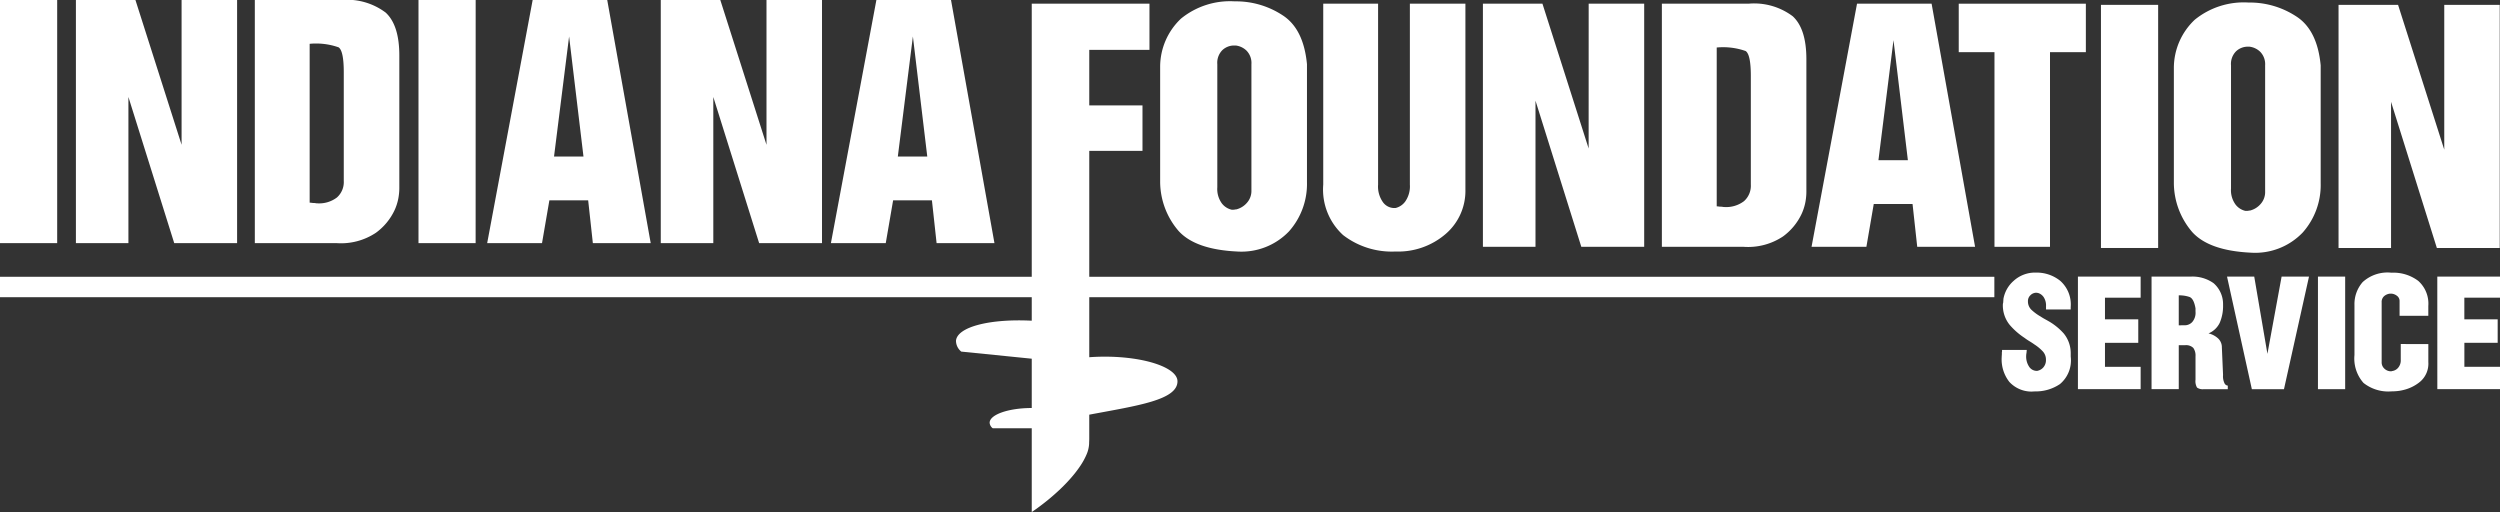<svg id="_8" data-name="8" xmlns="http://www.w3.org/2000/svg" width="248.959" height="50.992" viewBox="0 0 248.959 50.992">
  <rect x="0" y="0" width="248.959" height="50.992" fill="#333333" stroke="none"/>
  <g id="Group_48" data-name="Group 48" transform="translate(0 0)">
    <path id="Path_326" data-name="Path 326" d="M64.632,82.795H58.938V58.583h5.694Z" transform="translate(-58.938 -58.583)" fill="#fff"/>
    <path id="Path_327" data-name="Path 327" d="M83.162,58.583,87.758,73V58.583h5.528V82.795H87.025L82.463,68.241V82.795H77.234V58.583Z" transform="translate(-69.675 -58.583)" fill="#fff"/>
    <path id="Path_328" data-name="Path 328" d="M128.982,58.583a6.4,6.4,0,0,1,4.4,1.249q1.365,1.249,1.365,4.279V77.333a5.707,5.707,0,0,1-.1,1.016,5.065,5.065,0,0,1-.366,1.149,5.852,5.852,0,0,1-1.865,2.265,6.267,6.267,0,0,1-3.9,1.033h-8.159V58.583Zm-3.164,20.182a1.264,1.264,0,0,1,.2.016,1.123,1.123,0,0,0,.2.017.934.934,0,0,1,.183.017.9.9,0,0,0,.183.017,2.917,2.917,0,0,0,1.948-.583,2.05,2.05,0,0,0,.683-1.648V65.777q0-2.131-.516-2.481a6.771,6.771,0,0,0-2.881-.35Z" transform="translate(-94.981 -58.583)" fill="#fff"/>
    <path id="Path_329" data-name="Path 329" d="M165.49,82.795H159.8V58.583h5.694Z" transform="translate(-118.125 -58.583)" fill="#fff"/>
    <path id="Path_330" data-name="Path 330" d="M188.315,58.583l4.33,24.212h-5.762l-.466-4.263h-3.863l-.733,4.263H176.36l4.529-24.212Zm-2.365,15.586-1.432-11.956-1.5,11.956Z" transform="translate(-127.845 -58.583)" fill="#fff"/>
    <path id="Path_331" data-name="Path 331" d="M224.128,58.583l4.6,14.42V58.583h5.528V82.795h-6.261l-4.563-14.553V82.795H218.2V58.583Z" transform="translate(-152.398 -58.583)" fill="#fff"/>
    <path id="Path_332" data-name="Path 332" d="M271.174,58.583,275.5,82.795h-5.761l-.466-4.263h-3.864l-.733,4.263h-5.462l4.529-24.212ZM268.81,74.169l-1.432-11.956-1.5,11.956Z" transform="translate(-176.469 -58.583)" fill="#fff"/>
  </g>
  <rect id="Rectangle_463" data-name="Rectangle 463" width="198.605" height="2.034" transform="translate(0 27.563)" fill="#fff"/>
  <g id="Group_49" data-name="Group 49" transform="translate(95.196 0.135)">
    <path id="Path_333" data-name="Path 333" d="M350.752,60.292a8.442,8.442,0,0,0-4.53-1.382h-.233a7.734,7.734,0,0,0-5.345,1.715,6.6,6.6,0,0,0-2.081,4.78V76.927a7.548,7.548,0,0,0,1.849,4.863q1.681,1.832,5.811,2.031a6.549,6.549,0,0,0,5.179-2.015,7.11,7.11,0,0,0,1.782-4.879V65.171Q352.85,61.641,350.752,60.292Zm-3.1,5.112V77.726a1.783,1.783,0,0,1-.466,1.266,2.055,2.055,0,0,1-1.032.633.794.794,0,0,0-.15.017.772.772,0,0,1-.15.017h-.167a1.711,1.711,0,0,1-.982-.633,2.429,2.429,0,0,1-.45-1.6V65.171a1.782,1.782,0,0,1,.516-1.416,1.708,1.708,0,0,1,1.149-.449h.167a1.864,1.864,0,0,1,1.082.516,1.759,1.759,0,0,1,.483,1.349Z" transform="translate(-318.227 -58.91)" fill="#fff"/>
    <path id="Path_334" data-name="Path 334" d="M386.5,77.49a2.637,2.637,0,0,1-.45,1.665,1.671,1.671,0,0,1-.983.666H384.9a1.393,1.393,0,0,1-1.082-.583,2.692,2.692,0,0,1-.483-1.748V59.473h-5.462V77.49a6.136,6.136,0,0,0,1.982,5.029,7.933,7.933,0,0,0,5.211,1.632,7.239,7.239,0,0,0,5-1.748,5.655,5.655,0,0,0,1.965-4.413V59.473H386.5Z" transform="translate(-341.296 -59.24)" fill="#fff"/>
    <path id="Path_335" data-name="Path 335" d="M426.892,73.893l-4.6-14.42h-5.928V83.684H421.6V69.131l4.563,14.553h6.261V59.473h-5.528Z" transform="translate(-363.886 -59.24)" fill="#fff"/>
    <path id="Path_336" data-name="Path 336" d="M468.116,59.473H459.49V83.685h8.16a6.271,6.271,0,0,0,3.9-1.032,5.859,5.859,0,0,0,1.865-2.265,5.087,5.087,0,0,0,.366-1.149,5.711,5.711,0,0,0,.1-1.016V65q0-3.031-1.365-4.28A6.4,6.4,0,0,0,468.116,59.473Zm.233,18.017a2.051,2.051,0,0,1-.683,1.649,2.918,2.918,0,0,1-1.948.582.874.874,0,0,1-.183-.017.964.964,0,0,0-.183-.016,1.251,1.251,0,0,1-.2-.017,1.215,1.215,0,0,0-.2-.017V63.836a6.764,6.764,0,0,1,2.881.35q.516.35.516,2.481Z" transform="translate(-389.191 -59.24)" fill="#fff"/>
    <path id="Path_337" data-name="Path 337" d="M500.094,59.473l-4.529,24.212h5.462l.733-4.263h3.864l.466,4.263h5.761l-4.33-24.212Zm2.132,15.586,1.5-11.956,1.432,11.956Z" transform="translate(-410.361 -59.24)" fill="#fff"/>
    <path id="Path_338" data-name="Path 338" d="M531.041,64.3H534.6V83.684h5.529V64.3H543.7V59.473H531.041Z" transform="translate(-431.179 -59.24)" fill="#fff"/>
    <rect id="Rectangle_464" data-name="Rectangle 464" width="5.695" height="24.211" transform="translate(114.025 0.349)" fill="#fff"/>
    <path id="Path_339" data-name="Path 339" d="M595.081,60.575a8.442,8.442,0,0,0-4.53-1.382h-.233a7.734,7.734,0,0,0-5.345,1.714,6.6,6.6,0,0,0-2.081,4.78V77.21a7.547,7.547,0,0,0,1.849,4.862q1.681,1.832,5.811,2.031a6.549,6.549,0,0,0,5.179-2.015,7.11,7.11,0,0,0,1.782-4.879V65.453Q597.179,61.924,595.081,60.575Zm-3.1,5.112V78.008a1.783,1.783,0,0,1-.466,1.266,2.055,2.055,0,0,1-1.033.633.794.794,0,0,0-.15.017.772.772,0,0,1-.15.017h-.167a1.711,1.711,0,0,1-.982-.633,2.429,2.429,0,0,1-.45-1.6V65.453a1.782,1.782,0,0,1,.516-1.416,1.707,1.707,0,0,1,1.149-.449h.167a1.866,1.866,0,0,1,1.082.516,1.759,1.759,0,0,1,.483,1.349Z" transform="translate(-461.607 -59.076)" fill="#fff"/>
    <path id="Path_340" data-name="Path 340" d="M633.118,59.755v14.42l-4.6-14.42h-5.928V83.967h5.229V69.413l4.562,14.553h6.261V59.755Z" transform="translate(-484.906 -59.406)" fill="#fff"/>
    <path id="Path_341" data-name="Path 341" d="M304.161,94.622c-.53,0-1.045.021-1.542.057V74.126h5.3V69.6h-5.3V64.069h5.995v-4.6H296.891V91.042c-4.135-.213-7.406.607-7.544,1.986a1.393,1.393,0,0,0,.526,1.09l7.018.708v4.91c-2.318,0-4.193.661-4.193,1.469a.752.752,0,0,0,.31.548h3.883V110.1q.785-.539,1.527-1.137.692-.56,1.337-1.174c.39-.373.765-.763,1.116-1.173a11.442,11.442,0,0,0,.866-1.133,6.8,6.8,0,0,0,.584-1.056,3.074,3.074,0,0,0,.283-1.134c0-.153.01-.307.014-.459V100.4c4.855-.91,8.786-1.461,8.786-3.324C311.4,95.718,308.162,94.622,304.161,94.622Z" transform="translate(-289.342 -59.24)" fill="#fff"/>
  </g>
  <g id="Group_50" data-name="Group 50" transform="translate(199.336 27.157)">
    <path id="Path_342" data-name="Path 342" d="M543.888,132v.135a.164.164,0,0,0-.017.076v.076a1.1,1.1,0,0,0-.025.135.944.944,0,0,0-.009.118,1.829,1.829,0,0,0,.3,1.144.913.913,0,0,0,.673.4h.126a.165.165,0,0,0,.076-.017,1.022,1.022,0,0,0,.547-.345,1.091,1.091,0,0,0,.245-.749,1.194,1.194,0,0,0-.329-.842,4.41,4.41,0,0,0-.816-.673q-.236-.168-.488-.32c-.168-.1-.337-.213-.5-.337a6.952,6.952,0,0,1-1.482-1.3,3.069,3.069,0,0,1-.673-2.087.072.072,0,0,1,.009-.034.13.13,0,0,0,.008-.05.074.074,0,0,1,.009-.034.072.072,0,0,0,.009-.034,1.644,1.644,0,0,1,.008-.168c.005-.056.009-.112.009-.168a3.106,3.106,0,0,1,1.026-1.81,3.153,3.153,0,0,1,2.239-.816,3.742,3.742,0,0,1,2.4.825,3.137,3.137,0,0,1,1.035,2.609v.236h-2.457v-.32a1.511,1.511,0,0,0-.236-.909,1.026,1.026,0,0,0-.522-.4c-.045-.011-.084-.019-.118-.025a.641.641,0,0,0-.1-.008h-.051a.826.826,0,0,0-.53.252.785.785,0,0,0-.243.59,1.146,1.146,0,0,0,.362.867,4.652,4.652,0,0,0,.883.648q.2.135.43.261t.463.261a6.07,6.07,0,0,1,1.422,1.17,3.1,3.1,0,0,1,.7,2.028v.286A3.071,3.071,0,0,1,547.2,135.4a4.289,4.289,0,0,1-2.483.732l-.354.017a3.009,3.009,0,0,1-2.2-.959,3.635,3.635,0,0,1-.766-2.474,1.622,1.622,0,0,1,.009-.168c.005-.056.008-.112.008-.168v-.135a.388.388,0,0,0,.017-.118V132Z" transform="translate(-541.397 -124.311)" fill="#fff"/>
    <path id="Path_343" data-name="Path 343" d="M559.771,125.249h6.245v2.1h-3.551v2.155h3.316v2.34h-3.316v2.39h3.551v2.222h-6.245Z" transform="translate(-552.18 -124.861)" fill="#fff"/>
    <path id="Path_344" data-name="Path 344" d="M577.515,125.249h3.922a3.617,3.617,0,0,1,2.256.656,2.753,2.753,0,0,1,.943,2.155,4.234,4.234,0,0,1-.329,1.784,2.138,2.138,0,0,1-1.119,1.06,2.142,2.142,0,0,1,.976.522,1.208,1.208,0,0,1,.354.892l.118,2.727a1.607,1.607,0,0,0,.151.842.411.411,0,0,0,.32.219v.353h-2.39a.97.97,0,0,1-.673-.16,1.279,1.279,0,0,1-.151-.783v-2.34a1.294,1.294,0,0,0-.22-.825,1.022,1.022,0,0,0-.825-.269h-.623v4.376h-2.71Zm3.333,4.847a1.009,1.009,0,0,0,.716-.319,1.408,1.408,0,0,0,.329-1.044v-.32q-.17-.976-.6-1.136a3.078,3.078,0,0,0-1.069-.16V130.1Z" transform="translate(-562.592 -124.861)" fill="#fff"/>
    <path id="Path_345" data-name="Path 345" d="M595.706,125.249h2.71l1.313,7.692,1.413-7.692h2.728l-2.492,11.21h-3.2Z" transform="translate(-573.267 -124.861)" fill="#fff"/>
    <path id="Path_346" data-name="Path 346" d="M617.624,125.249h2.71v11.21h-2.71Z" transform="translate(-586.13 -124.861)" fill="#fff"/>
    <path id="Path_347" data-name="Path 347" d="M633.78,131.415v1.8a2.361,2.361,0,0,1-.8,1.936,4.058,4.058,0,0,1-1.759.858,4,4,0,0,1-.572.093q-.286.026-.539.026a3.965,3.965,0,0,1-2.786-.842,3.663,3.663,0,0,1-.9-2.777v-5a3.321,3.321,0,0,1,.817-2.264,3.669,3.669,0,0,1,2.869-.934,4.1,4.1,0,0,1,2.668.816,3.037,3.037,0,0,1,1,2.5v.976h-2.861v-1.448a.641.641,0,0,0-.245-.531,1.055,1.055,0,0,0-.547-.227h-.169a1.053,1.053,0,0,0-.572.244.775.775,0,0,0-.252.631v5.942a.84.84,0,0,0,.252.632.957.957,0,0,0,.572.278h.152a.07.07,0,0,0,.051-.017.952.952,0,0,0,.606-.32,1.135,1.135,0,0,0,.269-.808v-1.565Z" transform="translate(-591.294 -124.311)" fill="#fff"/>
    <path id="Path_348" data-name="Path 348" d="M646.388,125.249h6.245v2.1h-3.552v2.155H652.4v2.34h-3.316v2.39h3.552v2.222h-6.245Z" transform="translate(-603.009 -124.861)" fill="#fff"/>
  </g>
</svg>

